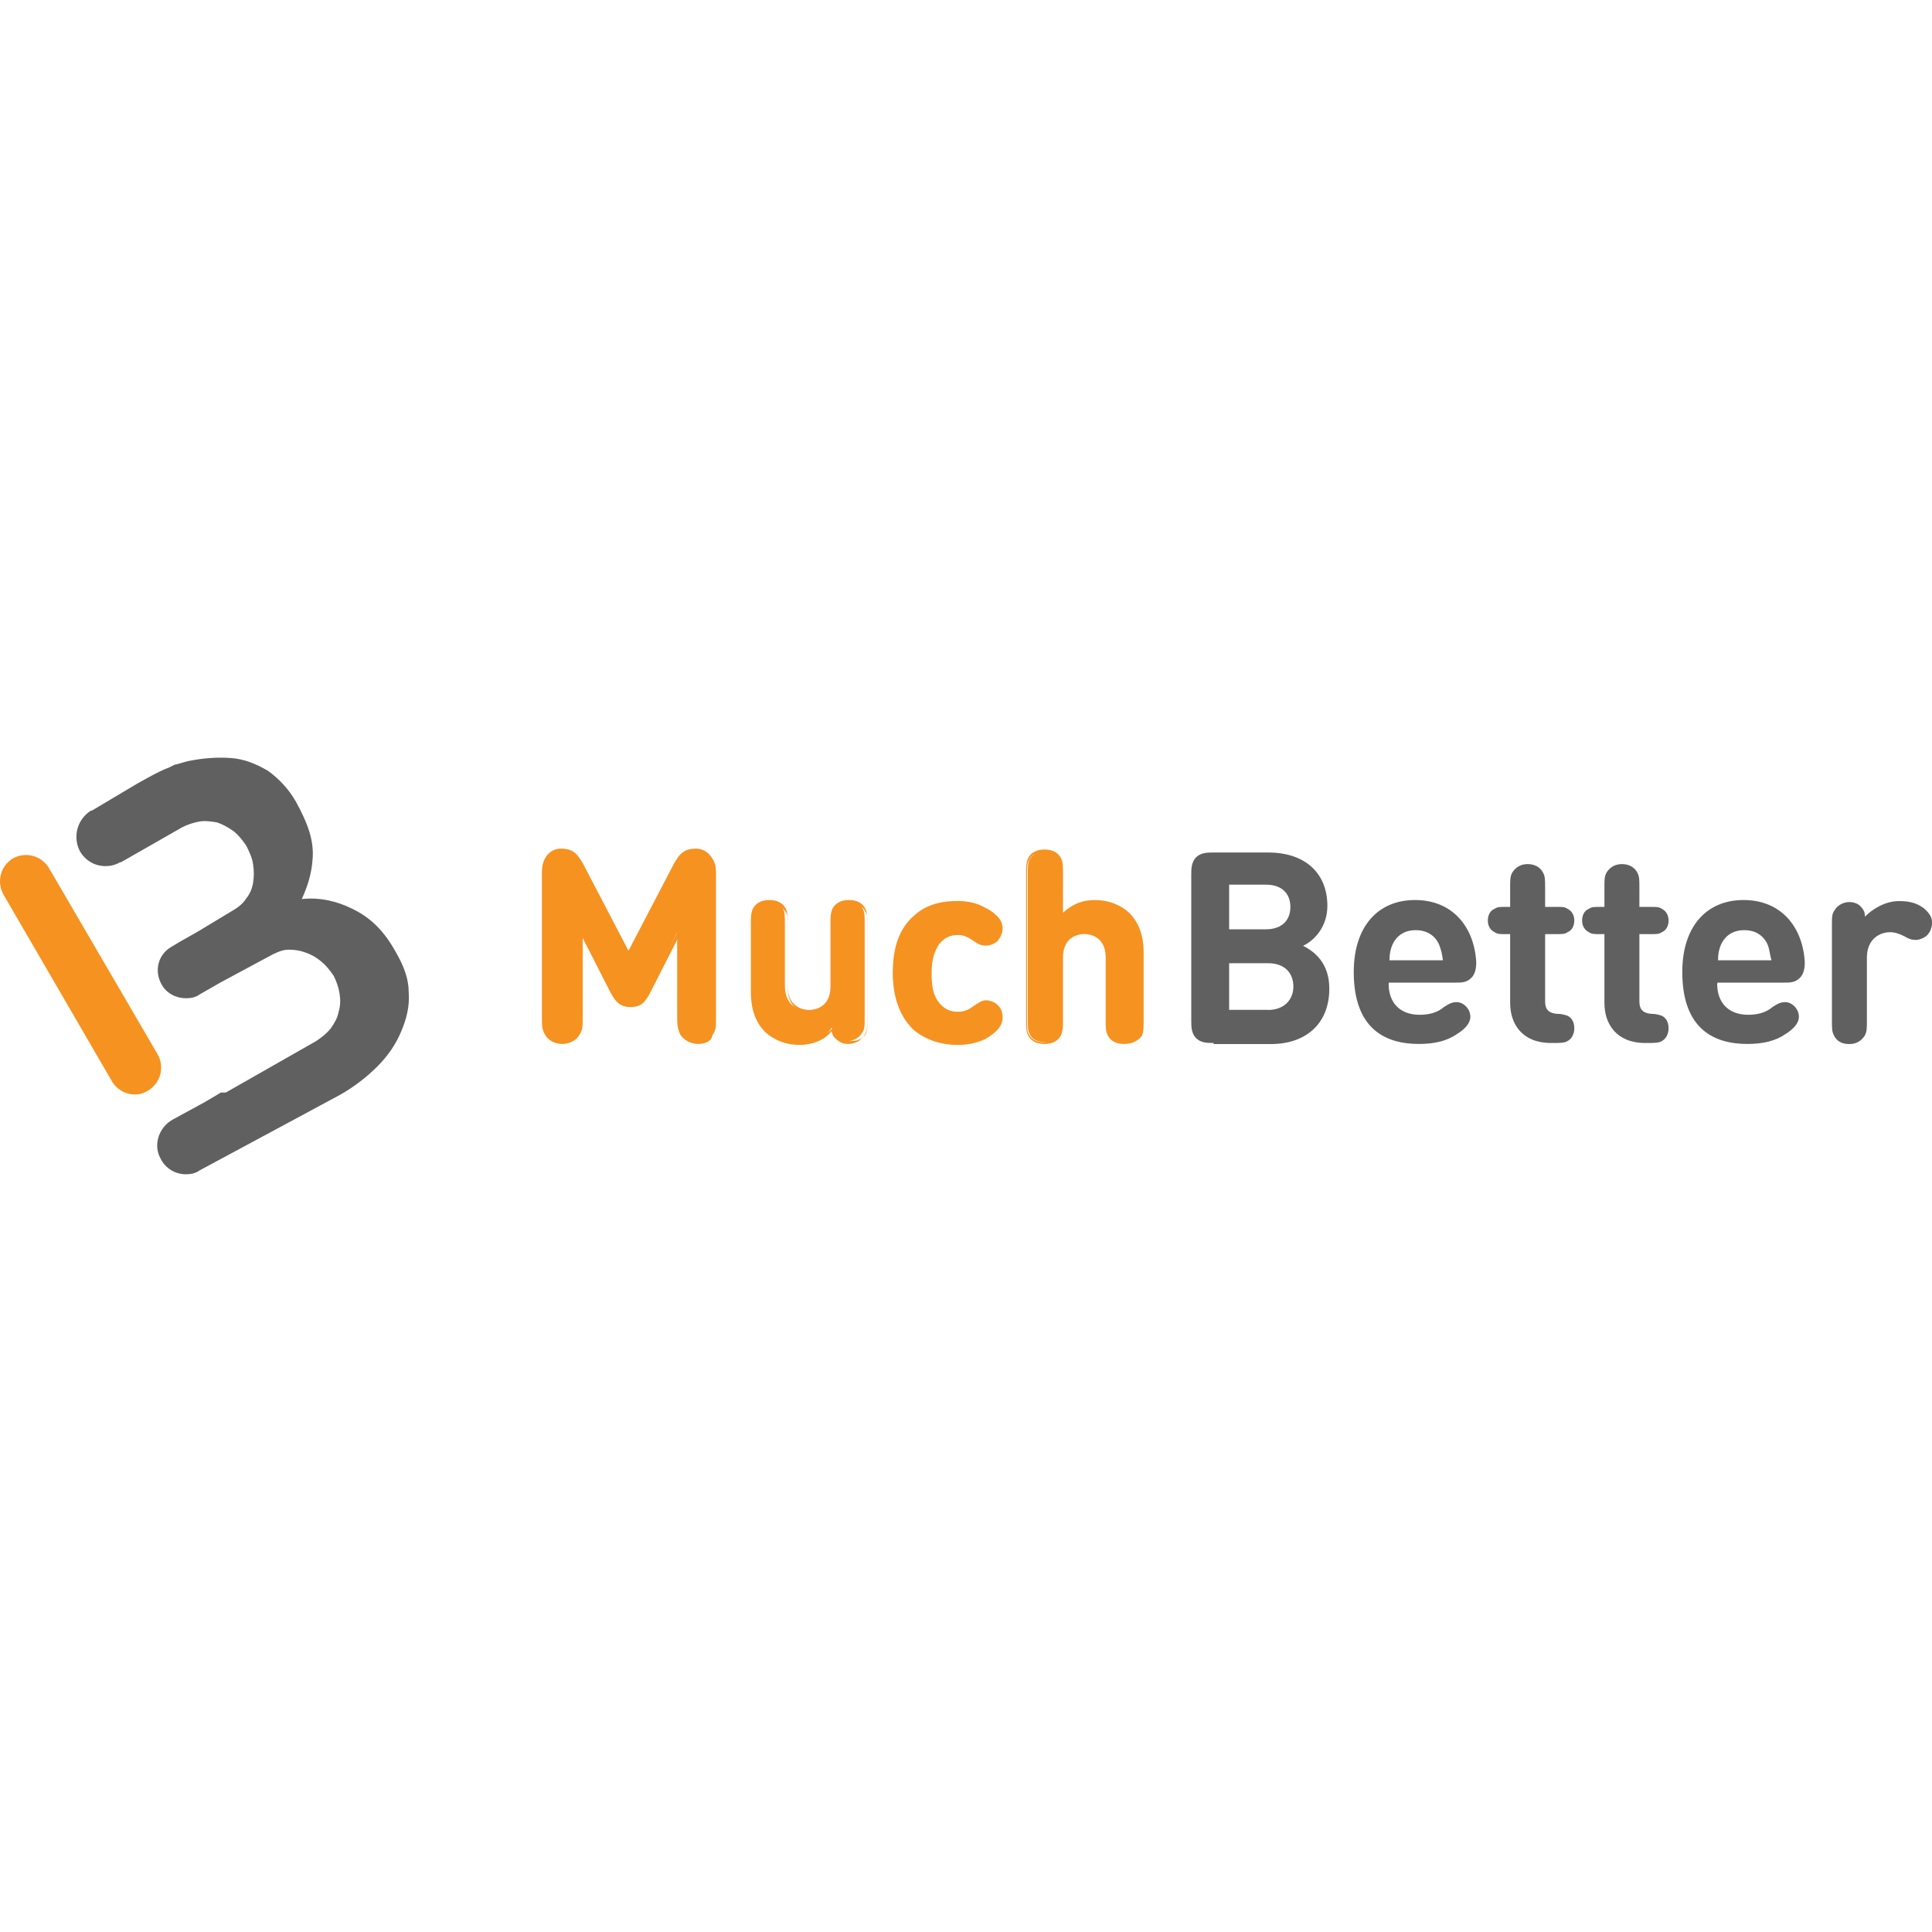 <?xml version="1.0" encoding="utf-8"?>
<!-- Generator: Adobe Illustrator 19.2.0, SVG Export Plug-In . SVG Version: 6.00 Build 0)  -->
<svg version="1.0" id="Layer_1" xmlns="http://www.w3.org/2000/svg" xmlns:xlink="http://www.w3.org/1999/xlink" x="0px" y="0px"
	 viewBox="0 0 2000 2000" style="enable-background:new 0 0 2000 2000;" xml:space="preserve">
<style type="text/css">
	.st0{fill:#F69220;}
	.st1{fill:#606060;}
</style>
<g>
	<path class="st0" d="M139.3,1133c-9.1,0-18.1-5-23.1-13.1L3.4,925.7c-7-13.1-3-29.2,10.1-37.2c13.1-7,29.2-3,37.2,10.1l112.7,193.2
		c7,13.1,3,29.2-10.1,37.2C148.3,1132,144.3,1133,139.3,1133z"/>
	<path class="st1" d="M423.1,1027.4c0-14.1-5-27.2-13.1-41.3c-12.1-22.1-26.2-36.2-45.3-45.3c-16.1-8.1-34.2-12.1-52.3-10.1
		c6-13.1,10.1-26.2,11.1-40.3c2-20.1-5-38.2-17.1-60.4c-8.1-14.1-18.1-24.2-29.2-32.2c-12.1-7-24.2-12.1-38.2-13.1
		c-14.1-1-28.2,0-43.3,3c-5,1-10.1,3-15.1,4c-2,1-4,2-6,3c-9.1,3-32.2,16.1-40.3,21.1L95,839.2h-1c-14.1,9.1-19.1,27.2-11.1,42.3
		c6,10.1,16.1,15.1,26.2,15.1c5,0,10.1-1,15.1-4h1l63.4-36.2c6-3,12.1-5,18.1-6c6-1,12.1,0,18.1,1c6,2,11.1,5,17.1,9.1
		c5,4,9.1,9.1,13.1,15.1c3,6,6,12.1,7,19.1c1,7,1,13.1,0,19.1c-1,6-3,11.1-7,16.1c-3,5-8.1,9.1-13.1,12.1L203.7,965l-16.1,9.1
		l-10.1,6c-14.1,8.1-18.1,25.2-10.1,39.2c5,9.1,15.1,14.1,25.2,14.1c5,0,10.1-1,14.1-4l21.1-12.1l54.3-29.2c6-3,11.1-5,17.1-5
		s12.1,1,17.1,3c6,2,11.1,5,16.1,9.1s9.1,9.1,13.1,15.1c3,6,5,12.1,6,18.1c1,6,1,13.1-1,19.1c-1,6-4,11.1-8.1,17.1
		c-4,5-9.1,9.1-15.1,13.1l-93.6,53.3h-5l-17.1,10.1l-33.2,18.1c-14.1,8.1-20.1,26.2-12.1,40.3c5,10.1,15.1,16.1,26.2,16.1
		c5,0,10.1-1,14.1-4l80.5-43.3l65.4-35.2c14.1-8.1,27.2-18.1,38.2-29.2c11.1-11.1,19.1-23.1,24.2-35.2
		C421.1,1054.5,424.1,1041.4,423.1,1027.4z"/>
	<g>
		<path class="st1" d="M1256.3,1079.7c-6,0-13.1,0-18.1-5c-5-5-5-12.1-5-18.1v-151c0-6,0-13.1,5-18.1c5-5,12.1-5,18.1-5h56.4
			c39.2,0,61.4,22.1,61.4,55.3c0,22.1-14.1,36.2-25.2,41.3c12.1,6,27.2,18.1,27.2,44.3c0,37.2-25.2,57.4-60.4,57.4h-59.4V1079.7z
			 M1272.4,916.7v45.3h38.2c16.1,0,25.2-9.1,25.2-23.1c0-14.1-9.1-23.1-25.2-23.1h-38.2V916.7z M1312.7,1045.5
			c17.1,0,26.2-11.1,26.2-24.2c0-13.1-8.1-24.2-26.2-24.2h-40.3v48.3H1312.7z"/>
		<path class="st1" d="M1437.5,1018.3c0,19.1,11.1,32.2,32.2,32.2c9.1,0,18.1-2,25.2-8.1c6-4,9.1-5,13.1-5c7,0,14.1,7,14.1,15.1
			c0,7-6,13.1-14.1,18.1c-10.1,7-23.1,10.1-39.2,10.1c-34.2,0-67.4-15.1-67.4-74.5c0-47.3,25.2-74.5,63.4-74.5
			c39.2,0,61.4,28.2,63.4,64.4c0,6-1,12.1-5,16.1c-5,5-10.1,5-16.1,5h-69.4V1018.3z M1489.8,978c-4-9.1-12.1-15.1-24.2-15.1
			c-12.1,0-20.1,6-24.2,15.1c-2,5-3,9.1-3,16.1h55.3C1492.8,987.1,1491.8,983.1,1489.8,978z"/>
		<path class="st1" d="M1563.3,967h-4c-7,0-9.1,0-12.1-2c-4-2-7-6-7-12.1c0-5,2-10.1,7-12.1c3-2,5-2,12.1-2h4v-19.1
			c0-9.1,0-12.1,2-16.1c3-5,8.1-9.1,16.1-9.1c7,0,13.1,3,16.1,9.1c2,4,2,7,2,16.1v19.1h11.1c7,0,9.1,0,12.1,2c4,2,7,6,7,12.1
			c0,5-2,10.1-7,12.1c-3,2-5,2-12.1,2h-11.1v69.4c0,7,2,12.1,12.1,13.1c5,0,8.1,1,11.1,2c4,2,7,6,7,13.1c0,6-3,11.1-7,13.1
			c-3,2-8.1,2-15.1,2h-2c-30.2,0-42.3-20.1-42.3-41.3L1563.3,967L1563.3,967z"/>
		<path class="st1" d="M1660.9,967h-4c-7,0-9.1,0-12.1-2c-4-2-7-6-7-12.1c0-5,2-10.1,7-12.1c3-2,5-2,12.1-2h4v-19.1
			c0-9.1,0-12.1,2-16.1c3-5,8.1-9.1,16.1-9.1c7,0,13.1,3,16.1,9.1c2,4,2,7,2,16.1v19.1h11.1c7,0,9.1,0,12.1,2c4,2,7,6,7,12.1
			c0,5-2,10.1-7,12.1c-3,2-5,2-12.1,2h-11.1v69.4c0,7,2,12.1,12.1,13.1c5,0,8.1,1,11.1,2c4,2,7,6,7,13.1c0,6-3,11.1-7,13.1
			c-3,2-8.1,2-15.1,2h-2c-30.2,0-42.3-20.1-42.3-41.3L1660.9,967L1660.9,967z"/>
		<path class="st1" d="M1777.6,1018.3c0,19.1,11.1,32.2,32.2,32.2c9.1,0,18.1-2,25.2-8.1c6-4,9.1-5,13.1-5c7,0,14.1,7,14.1,15.1
			c0,7-6,13.1-14.1,18.1c-10.1,7-23.1,10.1-39.2,10.1c-34.2,0-67.4-15.1-67.4-74.5c0-47.3,25.2-74.5,63.4-74.5
			c39.2,0,61.4,28.2,63.4,64.4c0,6-1,12.1-5,16.1c-5,5-10.1,5-16.1,5h-69.4V1018.3z M1829.9,978c-4-9.1-12.1-15.1-24.2-15.1
			c-12.1,0-20.1,6-24.2,15.1c-2,5-3,9.1-3,16.1h55.3C1831.9,987.1,1831.9,983.1,1829.9,978z"/>
		<path class="st1" d="M1965.8,932.8c11.1,0,18.1,2,25.2,7c5,4,9.1,9.1,9.1,15.1c0,5-2,10.1-5,13.1c-3,3-8.1,5-12.1,5s-7-1-12.1-4
			c-4-2-9.1-4-14.1-4c-12.1,0-24.2,8.1-24.2,26.2v64.4c0,9.1,0,12.1-2,16.1c-3,5-8.1,9.1-16.1,9.1c-8.1,0-13.1-3-16.1-9.1
			c-2-4-2-7-2-16.1v-97.6c0-9.1,0-12.1,3-16.1c3-5,9.1-8.1,15.1-8.1c5,0,9.1,2,11.1,4c3,3,5,6,5,11.1
			C1938.6,940.8,1951.7,932.8,1965.8,932.8z"/>
	</g>
	<g>
		<g>
			<path class="st0" d="M634.4,1027.4L602.2,964v88.6c0,9.1,0,12.1-3,17.1c-3,5-9.1,9.1-17.1,9.1s-14.1-4-17.1-9.1
				c-2-5-3-8.1-3-17.1V904.6c0-8.1,1-14.1,6-18.1c3-3,8.1-5,13.1-5s8.1,1,11.1,3c4,2,7,7,10.1,12.1l49.3,93.6l49.3-93.6
				c2-5,6-9.1,10.1-12.1c3-2,7-3,11.1-3c5,0,9.1,2,13.1,5c5,5,6,10.1,6,18.1v148.9c0,9.1,0,12.1-3,17.1c-3,5-9.1,9.1-17.1,9.1
				c-8.1,0-14.1-4-17.1-9.1c-2-5-3-8.1-3-17.1V965l-29.2,62.4c-5,9.1-9.1,13.1-18.1,13.1C644.5,1040.4,639.4,1037.4,634.4,1027.4z"
				/>
			<path class="st0" d="M723,1080.7c-8.1,0-15.1-4-18.1-10.1c-3-5-3-8.1-3-17.1V971l-29.2,57.4c-5,9.1-9.1,14.1-20.1,14.1
				c-10.1,0-15.1-5-20.1-14.1L603.2,971v82.5c0,9.1,0,12.1-3,17.1c-3,6-10.1,10.1-18.1,10.1s-15.1-4-18.1-10.1c-3-5-3-9.1-3-17.1
				V904.6c0-8.1,1-14.1,6-20.1c4-4,8.1-6,14.1-6c5,0,9.1,1,12.1,3c5,3,8.1,9.1,10.1,12.1l47.3,90.6l47.3-90.6c2-3,5-9.1,10.1-12.1
				c3-2,7-3,12.1-3c6,0,10.1,2,14.1,6c5,5,6,11.1,6,20.1v148.9c0,9.1,0,12.1-3,17.1C738.1,1076.7,731,1080.7,723,1080.7z
				 M704.8,957.9v95.6c0,9.1,0,12.1,2,16.1c3,5,9.1,8.1,15.1,8.1c7,0,12.1-3,15.1-8.1c2-4,2-7,2-16.1V904.6c0-8.1-1-13.1-5-17.1
				c-3-3-7-5-12.1-5c-4,0-7,1-11.1,3c-3,2-6,6-9.1,11.1l-50.3,95.6l-50.3-95.6c-3-5-6-9.1-9.1-11.1c-3-2-6-3-11.1-3s-9.1,2-12.1,5
				c-4,4-5,10.1-5,17.1v148.9c0,9.1,0,12.1,2,16.1c3,5,9.1,8.1,15.1,8.1c7,0,12.1-3,15.1-8.1c5-4,5-7,5-16.1v-95.6l35.2,68.4
				c5,10.1,9.1,13.1,17.1,13.1c8.1,0,12.1-3,17.1-13.1L704.8,957.9z"/>
		</g>
		<g>
			<path class="st0" d="M827.6,1079.7c-14.1,0-26.2-5-34.2-13.1c-12.1-12.1-15.1-25.2-15.1-41.3v-68.4c0-9.1,0-12.1,2-16.1
				c3-5,8.1-8.1,15.1-8.1s13.1,3,15.1,8.1c2,4,2,7,2,16.1v63.4c0,19.1,12.1,26.2,24.2,26.2c11.1,0,24.2-6,24.2-26.2v-63.4
				c0-9.1,0-12.1,2-16.1c3-5,8.1-8.1,15.1-8.1c7,0,13.1,3,15.1,8.1c2,4,2,7,2,16.1v96.6c0,9.1,0,12.1-3,16.1c-3,5-9.1,8.1-15.1,8.1
				c-5,0-9.1-2-11.1-4c-3-3-4-6-5-10.1C854.8,1074.7,840.7,1079.7,827.6,1079.7z"/>
			<path class="st0" d="M827.6,1081.7c-14.1,0-26.2-5-35.2-13.1c-10.1-10.1-15.1-23.1-15.1-42.3v-68.4c0-9.1,0-12.1,2-17.1
				c3-6,9.1-9.1,17.1-9.1s14.1,3,17.1,9.1c2,4,2,8.1,2,17.1v63.4c0,22.1,17.1,24.2,22.1,24.2s22.1-2,22.1-24.2v-63.4
				c0-9.1,0-12.1,2-17.1c3-6,9.1-9.1,17.1-9.1s14.1,3,17.1,9.1c2,4,2,8.1,2,17.1v96.6c0,9.1,0,12.1-3,17.1c-3,5-9.1,9.1-17.1,9.1
				c-5,0-9.1-2-12.1-5c-3-2-4-5-5-8.1C853.8,1076.7,840.7,1081.7,827.6,1081.7z M797.4,934.8c-7,0-12.1,3-14.1,8.1c-2,3-2,7-2,15.1
				v68.4c0,18.1,4,30.2,14.1,39.2c8.1,8.1,19.1,12.1,33.2,12.1c13.1,0,26.2-5,35.2-15.1l2-2l1,3c1,5,2,7,5,10.1c3,2,6,4,10.1,4
				c6,0,12.1-3,14.1-7c2-4,2-6,2-15.1v-96.6c0-9.1,0-12.1-2-15.1c-2-5-8.1-8.1-14.1-8.1c-6,0-12.1,3-14.1,8.1c-2,3-2,7-2,15.1v63.4
				c0,20.1-13.1,27.2-25.2,27.2c-12.1,0-25.2-7-25.2-27.2v-63.4c0-9.1,0-12.1-2-15.1C808.5,937.8,803.5,934.8,797.4,934.8z"/>
		</g>
		<g>
			<path class="st0" d="M1019.8,939.8c8.1,4,17.1,11.1,17.1,20.1c0,5-2,8.1-5,12.1c-2,3-7,5-11.1,5c-4,0-7-1-12.1-5
				c-6-4-10.1-6-17.1-6c-8.1,0-15.1,3-20.1,9.1c-5,7-8.1,16.1-8.1,31.2c0,15.1,2,25.2,8.1,32.2c5,6,12.1,9.1,20.1,9.1
				c7,0,11.1-2,17.1-6c5-4,8.1-5,12.1-5c4,0,8.1,2,11.1,5c3,3,5,7,5,12.1c0,9.1-9.1,16.1-17.1,20.1c-8.1,5-17.1,7-28.2,7
				c-28.2,0-64.4-15.1-64.4-73.5c0-58.4,35.2-73.5,64.4-73.5C1002.7,932.8,1010.8,934.8,1019.8,939.8z"/>
			<path class="st0" d="M990.6,1081.7c-12.1,0-29.2-3-44.3-15.1c-14.1-13.1-22.1-33.2-22.1-59.4c0-27.2,7-46.3,22.1-59.4
				c14.1-13.1,32.2-15.1,44.3-15.1c11.1,0,20.1,2,29.2,7c8.1,4,18.1,11.1,18.1,21.1c0,5-2,9.1-5,13.1c-3,3-8.1,5-12.1,5
				c-4,0-8.1-1-13.1-5c-6-4-10.1-6-16.1-6c-8.1,0-14.1,3-19.1,9.1c-5,7-8.1,16.1-8.1,30.2c0,15.1,2,24.2,8.1,31.2
				c5,6,11.1,9.1,19.1,9.1c6,0,11.1-2,16.1-6c5-3,8.1-6,13.1-6c4,0,9.1,2,12.1,5c4,4,5,8.1,5,13.1c0,8.1-6,15.1-18.1,22.1
				C1010.8,1079.7,1002.7,1081.7,990.6,1081.7z M991.7,934.8c-19.1,0-62.4,7-62.4,71.4c0,65.4,43.3,72.5,62.4,72.5
				c11.1,0,19.1-2,27.2-7c11.1-6,16.1-12.1,16.1-19.1c0-4-2-7-5-11.1c-2-2-6-4-10.1-4c-4,0-7,1-11.1,5c-6,5-11.1,6-18.1,6
				c-9.1,0-16.1-3-21.1-10.1c-6-7-8.1-17.1-8.1-32.2s3-25.2,8.1-32.2c5-6,12.1-10.1,21.1-10.1c8.1,0,12.1,2,18.1,6c5,3,8.1,5,11.1,5
				c4,0,7-2,10.1-4c3-3,5-7,5-11.1c0-9.1-10.1-16.1-16.1-19.1l0,0C1010.8,936.8,1002.7,934.8,991.7,934.8z"/>
		</g>
		<g>
			<path class="st0" d="M1178.8,1070.6c-3,5-8.1,8.1-15.1,8.1s-13.1-3-15.1-8.1c-2-4-2-7-2-16.1v-63.4c0-19.1-12.1-26.2-24.2-26.2
				c-12.1,0-24.2,6-24.2,26.2v63.4c0,9.1,0,12.1-2,16.1c-3,5-8.1,8.1-15.1,8.1c-7,0-13.1-3-15.1-8.1c-2-4-2-7-2-16.1V905.6
				c0-9.1,0-12.1,2-16.1c3-5,8.1-8.1,15.1-8.1c7,0,13.1,3,15.1,8.1c2,4,2,7,2,16.1v42.3c9.1-9.1,19.1-15.1,35.2-15.1
				c14.1,0,26.2,5,34.2,13.1c12.1,12.1,15.1,25.2,15.1,41.3v68.4C1181.8,1063.6,1180.8,1066.6,1178.8,1070.6z"/>
			<path class="st0" d="M1163.7,1080.7c-8.1,0-14.1-3-17.1-9.1c-2-4-2-8.1-2-17.1v-63.4c0-22.1-17.1-24.2-22.1-24.2
				c-5,0-22.1,2-22.1,24.2v63.4c0,9.1,0,12.1-2,17.1c-3,6-9.1,9.1-17.1,9.1c-8.1,0-14.1-3-17.1-9.1c-2-4-2-8.1-2-17.1V905.6
				c0-9.1,0-12.1,2-17.1c3-6,9.1-9.1,17.1-9.1s14.1,3,17.1,9.1c2,4,2,8.1,2,17.1v39.2c10.1-9.1,20.1-13.1,33.2-13.1
				c14.1,0,26.2,5,35.2,13.1c10.1,10.1,15.1,23.1,15.1,42.3v68.4c0,9.1,0,12.1-2,17.1C1177.8,1077.7,1171.8,1080.7,1163.7,1080.7z
				 M1122.5,964c12.1,0,25.2,7,25.2,27.2v63.4c0,9.1,0,12.1,2,15.1c2,5,8.1,8.1,14.1,8.1c6,0,12.1-3,14.1-8.1l0,0c2-3,2-7,2-15.1
				v-68.4c0-18.1-4-30.2-14.1-39.2c-8.1-8.1-19.1-12.1-33.2-12.1s-24.2,4-34.2,14.1l-3,3v-46.3c0-9.1,0-12.1-2-15.1
				c-2-5-8.1-8.1-14.1-8.1c-7,0-12.1,3-14.1,8.1c-2,3-2,7-2,15.1v149.9c0,9.1,0,12.1,2,15.1c2,5,8.1,8.1,14.1,8.1
				c6,0,12.1-3,14.1-8.1c2-3,2-7,2-15.1v-63.4C1096.3,971,1109.4,964,1122.5,964z"/>
		</g>
	</g>
</g>
</svg>
